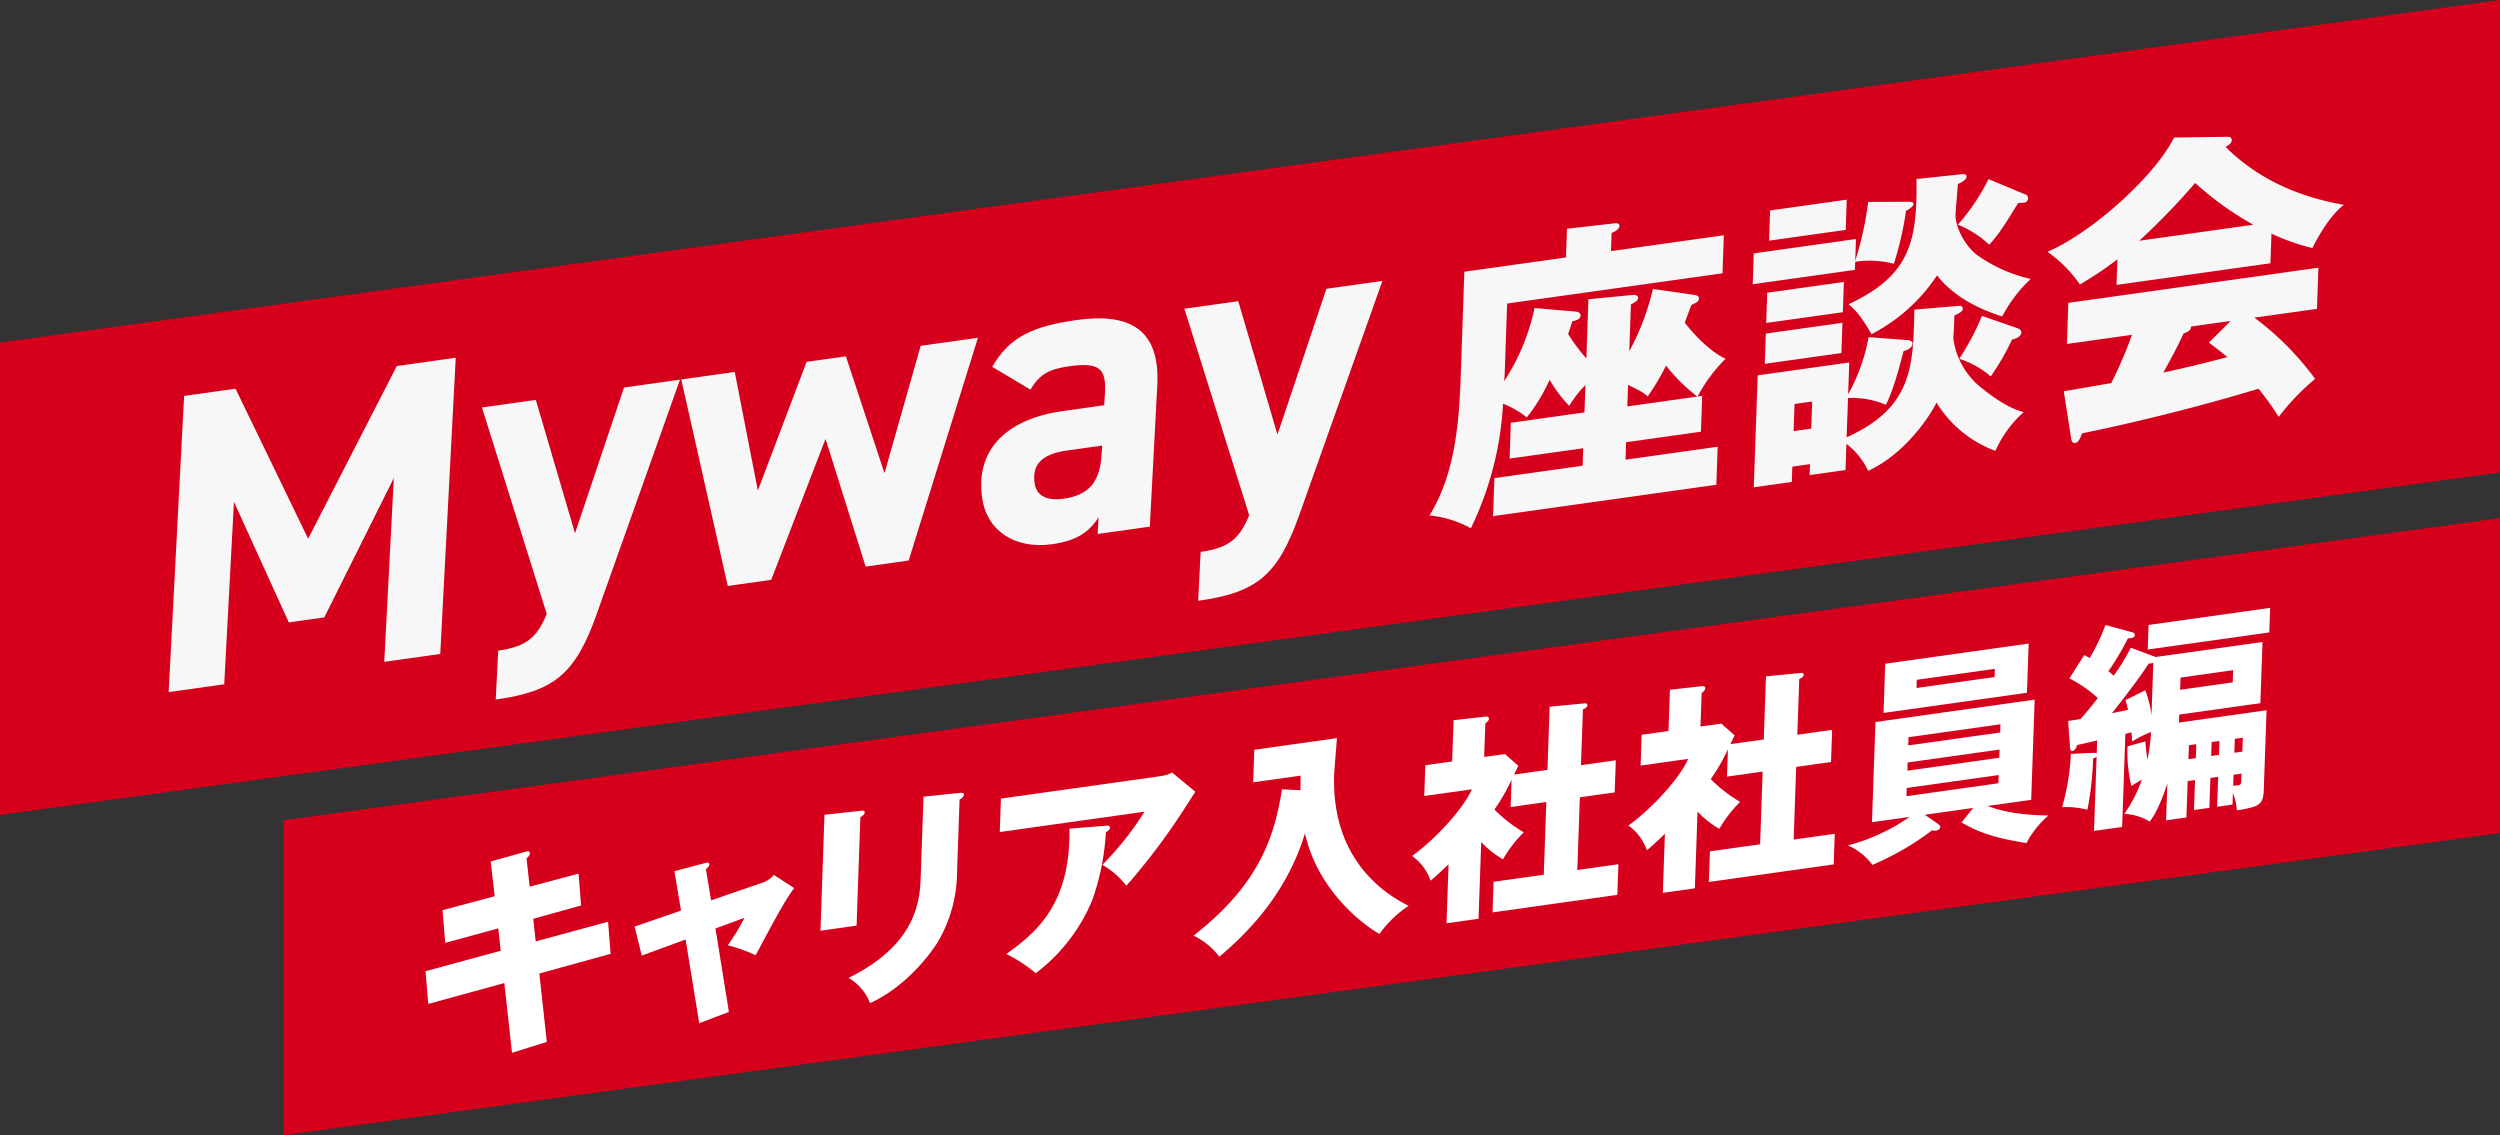 <svg xmlns="http://www.w3.org/2000/svg" width="534.273" height="242.604" viewBox="0 0 534.273 242.604">
  <rect x="0" y="0" width="534.273" height="242.604" fill="#333333" stroke="none"/>
  <g id="グループ_8601" data-name="グループ 8601" transform="translate(-745.727 -534.843)">
    <g id="グループ_8383" data-name="グループ 8383" transform="translate(745.727 534.843)">
      <path id="パス_23583" data-name="パス 23583" d="M280,73.2,814.273,0V100.965L280,174.165Z" transform="translate(-280 0)" fill="#d6001c"/>
      <path id="パス_23568" data-name="パス 23568" d="M57.984,0l-23.9,33.907L23.176,0H12.084L0,62.223H11.994L19.479,23.9,27.5,51.04h7.665L54.016,23.627l-7.484,38.6H58.615L70.7,0Z" transform="translate(27.382 86.291) rotate(-8)" fill="#f7f7f7"/>
      <path id="パス_23569" data-name="パス 23569" d="M17.4,0l4.328,29.4L36.432,0H48.515L23.9,47.163C17.585,59.246,12.625,62.222,0,62.222l1.984-10.28c6.222,0,8.658-1.713,11.363-6.313L5.771,0Z" transform="translate(97.279 87.881) rotate(-8)" fill="#f7f7f7"/>
      <path id="パス_23570" data-name="パス 23570" d="M13.075,45.088H3.7L0,0H11.543L12.9,25.79,27.053,0h8.477l4.689,25.881L51.671,0H64.026L42.744,45.088H33.455L28.766,16.864Z" transform="translate(145.591 81.091) rotate(-8)" fill="#f7f7f7"/>
      <path id="パス_23571" data-name="パス 23571" d="M19.659,18.847h8.928l.541-2.616c.992-5.05-.271-6.672-6.763-6.672-4.419,0-6.493.812-8.927,3.787l-7.4-5.952C10.641,1.443,16.051,0,25.339,0,36.793,0,42.743,4.508,40.4,16.322L34.628,45.9H23.356l.72-3.517c-2.434,2.885-5.41,4.329-10.64,4.329C5.5,46.711,0,42.022,0,34.808,0,23.987,8.026,18.847,19.659,18.847m7.3,8.477H19.389c-5.681,0-7.846,2.074-7.846,5.952,0,2.795,2.166,4.148,5.682,4.148,5.23,0,8.206-2.254,9.379-8.386Z" transform="translate(205.043 71.916) rotate(-8)" fill="#f7f7f7"/>
      <path id="パス_23572" data-name="パス 23572" d="M17.4,0l4.329,29.4L36.43,0H48.515L23.9,47.163C17.585,59.246,12.625,62.222,0,62.222l1.984-10.28c6.222,0,8.656-1.713,11.362-6.313L5.771,0Z" transform="translate(247.396 66.783) rotate(-8)" fill="#f7f7f7"/>
      <path id="パス_23573" data-name="パス 23573" d="M60.278,39.39h.984l-1.331,7.548H43.783l-.648,3.677H63.025l-1.413,8.01H13.427l1.412-8.01H33.878l.648-3.677H18.639L19.97,39.39H35.857l1.019-5.778a24.318,24.318,0,0,0-4.043,3.94,28.515,28.515,0,0,1-3.387-6.106A36.965,36.965,0,0,1,23.5,38.733a19.579,19.579,0,0,0-4.614-3.61A69.309,69.309,0,0,1,8.365,60.529,22.923,22.923,0,0,0,0,56.589c6.611-8.074,8.941-18.315,10.759-28.623L14.624,6.04H36.551L37.616,0,47.745.263c.262,0,1.181,0,1.054.722s-1.235,1.051-1.861,1.248L46.267,6.04H70.622L69.21,14.048H22.732L20.29,27.9c-.127.722-.336,1.9-.505,2.495a45.7,45.7,0,0,0,8.609-14.575l8.33,1.905c.5.13,1.321.327,1.193,1.05s-.807.853-1.946.985c-.224.525-.838,1.772-1.24,2.56a40.521,40.521,0,0,0,3.13,5.711l2.2-12.473,9.253.395c.262,0,1.432.066,1.3.788-.1.59-.807.853-1.718,1.181L47.163,27.77A53.388,53.388,0,0,0,54.022,15.3l8.369,2.43c.807.263,1.178.393,1.073.985s-.664.788-1.772,1.115c-.279.46-1.549,2.824-1.938,3.546,1.548,2.757,4.5,6.893,7.562,8.861a32.52,32.52,0,0,0-7.038,7.157m-5.77-7.484a48.451,48.451,0,0,1-4.8,5.975c-.541-.657-1.038-1.182-3.8-3.02l-.8,4.53h15.1a38.629,38.629,0,0,1-5.7-7.484" transform="translate(297.625 54.12) rotate(-8)" fill="#f7f7f7"/>
      <path id="パス_23574" data-name="パス 23574" d="M19.922,59.479H12.176l.405-2.3H8.774L8.207,60.4H0L4.155,36.829h19.76l-1.18,6.7a39.486,39.486,0,0,0,6.03-11.489l8.089,1.773c.449.065,1.113.394,1.02.918-.173.986-1.533,1.248-2.135,1.314-.918,2.232-3.127,7.681-5.324,10.832a18.36,18.36,0,0,0-7.82-2.56l-1.458,8.271c14.812-4.332,16.209-13,18.131-25.011l9.426.524c.328,0,.973.066.846.788-.07.4-.587.723-1.969,1.118-.3,1.707-.5,2.822-.922,4.857A16.219,16.219,0,0,0,50.5,45.43c.985,1.116,5.11,5.646,8.86,7.09a24.505,24.505,0,0,0-7.139,7.353A24.661,24.661,0,0,1,41.195,47.924c-2.63,3.742-8.873,10.11-16.5,12.408a15.65,15.65,0,0,0-3.8-6.368ZM41.351,4.6c.644.066.938.263.868.656-.057.329-.729.788-1.784,1.182a69.072,69.072,0,0,1-4.142,10.832,20.512,20.512,0,0,0-8.125-1.576l-.3,1.707H5.81l1.146-6.5H29.013l-.81,4.6A70.188,70.188,0,0,0,32.7,3.414ZM23.66,28.229,22.537,34.6H5.994l1.123-6.368Zm1.517-8.6L24.054,26H7.511L8.633,19.63ZM13.9,49.7l1.007-5.711H11.1L10.094,49.7ZM28.232,2.3,27.109,8.667H10.567L11.689,2.3ZM53.067.328c.788,0,1.289.132,1.185.722S53.017,2.1,52.193,2.3c-.172.984-1.223,5.449-1.384,6.368-.417,2.362.866,6.63,3.249,9.125a31.936,31.936,0,0,0,10.755,6.762,29.7,29.7,0,0,0-7.158,7.09c-2.777-1.379-9.049-4.53-12.568-10.635a37.332,37.332,0,0,1-15.638,10.5c-1.75-4.6-3.126-6.105-3.947-7.024,11.939-3.677,15.549-9.257,17.39-19.695.336-1.9.467-3.021.714-4.793Zm7.361,34.2c.6.327.881.59.789,1.115-.139.788-1.248,1.117-2.179,1.182a50.558,50.558,0,0,1-5.595,7.157,19.667,19.667,0,0,0-6.137-4.663,54.086,54.086,0,0,0,6.078-8.4ZM66.158,6.5a.859.859,0,0,1,.494.919.979.979,0,0,1-1.058.787,5.553,5.553,0,0,1-1.159-.13c-4.162,4.989-4.9,5.843-7.386,8.01A21.279,21.279,0,0,0,51.005,10.9a45.178,45.178,0,0,0,7.842-8.731Z" transform="translate(366.393 44.322) rotate(-8)" fill="#f7f7f7"/>
      <path id="パス_23575" data-name="パス 23575" d="M0,50.418c1.916-.065,4.487-.131,10.3-.327A95.392,95.392,0,0,0,16.125,40.5H2.077L3.6,31.839H57.567L56.04,40.5H42.516a61.829,61.829,0,0,1,11.05,14.772,50.04,50.04,0,0,0-8.842,6.958,58.348,58.348,0,0,0-3.438-6.565c-7.77,1.247-22.691,3.217-38.62,4.2C1.932,61.053,1.554,61.71.832,61.71c-.524,0-.684-.592-.668-1.05ZM47.546,29.476H14.329l.949-5.383a75.189,75.189,0,0,1-8.685,4.2A28.045,28.045,0,0,0,.7,20.417C11.183,17.528,26,7.22,30.882,0L42.313,1.443c.382.066.807.263.7.853-.128.722-1.039,1.05-1.521,1.182C48.247,12.473,57.383,16.871,64.833,19.3c-3.85,2.1-7.758,7.878-7.946,8.206a46.777,46.777,0,0,1-8.241-4.266ZM45.069,20.81A66.684,66.684,0,0,1,34,10.241,146.743,146.743,0,0,1,20.451,20.81ZM37.4,40.5H28.861c-.1.592-.372.985-1.8,1.248-1.644,2.626-3.529,5.121-5.424,7.681,6.723-.526,10.743-.985,14.028-1.379-1.547-1.642-2.435-2.56-3.5-3.611Z" transform="translate(434.028 33.691) rotate(-8)" fill="#f7f7f7"/>
    </g>
    <path id="パス_23584" data-name="パス 23584" d="M361.385,64.568,835.114,0V67.31L361.385,131.879Z" transform="translate(444.885 645.569)" fill="#d6001c"/>
    <g id="グループ_8384" data-name="グループ 8384" transform="translate(-18776.303 1721.116) rotate(-8)">
      <g id="グループ_8377" data-name="グループ 8377" transform="translate(19557.912 1737.113)">
        <path id="パス_23593" data-name="パス 23593" d="M17.453,129.162l7.65-1.027c.335-.047,1-.093.9.467-.075.42-.45.7-.872.979l-.183,6.07,10.736-1.307-.41,6.815-10.517,1.4-.157,4.855,15.9-2.007-.416,6.86-15.675,2.055-.445,14.7-7.691,1.261.448-14.985L0,157.45l.395-7,16.522-2.1.148-4.808L5.41,145.033l.4-7,11.45-1.4Z" transform="translate(0 -127.155)" fill="#fff"/>
        <path id="パス_23594" data-name="パス 23594" d="M58.2,137.04l6.676-.794c.428-.047,1-.139.906.419-.066.374-.488.654-.856.888l.16,6.769,11.654-2.288a4.9,4.9,0,0,0,2.371-1.261l3.927,3.408c-2.38,2.381-5.834,7.141-10.147,13.07a34.5,34.5,0,0,0-5.6-2.941,43.253,43.253,0,0,0,4.346-5.321l-6.456,1.4.362,18.066-6.611,1.493-.4-18.113-9.755,2.1-.654-6.347,10.3-2.008Z" transform="translate(-2.155 -127.517)" fill="#fff"/>
        <path id="パス_23595" data-name="パス 23595" d="M101.231,129.452c.561,0,.879.047.805.466-.082.466-.692.747-1.044.887l-4.025,22.826H89.172l4.3-24.413Zm21.531-.841c.466,0,.87.094.805.466-.1.561-.7.794-1.053.935l-2.682,15.217a29.754,29.754,0,0,1-6.28,14.424c-3.232,3.781-9.3,8.821-16.046,10.783a10.519,10.519,0,0,0-3.8-5.975c15.51-5.088,17.437-14.424,18.276-19.186l2.988-16.945Z" transform="translate(-3.993 -127.165)" fill="#fff"/>
        <path id="パス_23596" data-name="パス 23596" d="M154.561,140.016c.327,0,.832.047.741.561-.082.466-.731.7-.98.793a52.212,52.212,0,0,1-4.888,13.957,37.781,37.781,0,0,1-14.154,13.817,29.973,29.973,0,0,0-5.664-4.947c7.195-3.735,15.141-8.823,17.091-24.647Zm12.861-8.868a8.253,8.253,0,0,0,2.689-.421l4.341,4.762c-.581.653-.762.887-2.108,2.427a138.461,138.461,0,0,1-15.274,15.4,18.007,18.007,0,0,0-4.465-5.135,65.092,65.092,0,0,0,10.493-9.99H131.866l1.243-7.048Z" transform="translate(-5.804 -127.272)" fill="#fff"/>
        <path id="パス_23597" data-name="パス 23597" d="M198.627,138.176c.233-1.587.307-2.007.451-3.082H188.854l1.208-6.86H207.9c-.26,1.213-1.488,6.581-1.677,7.654-2.5,14.192,3.317,24.087,11.85,29.969a23.909,23.909,0,0,0-7.013,5.088c-5.081-4.015-11.984-12.79-12.752-23.526-2.462,5.227-7.808,14.89-21.8,23.572a15.508,15.508,0,0,0-4.821-5.228c15.954-9.2,20.173-19.091,23.064-28.334Z" transform="translate(-7.687 -127.16)" fill="#fff"/>
        <path id="パス_23598" data-name="パス 23598" d="M253.779,141.2l2.346-13.3,7.552.328c.233,0,.536.14.478.466-.074.42-.573.608-1.065.748L261.016,141.2h7.517l-1.194,6.768h-7.517l-2.7,15.311h8.87l-1.136,6.442H237.918l1.137-6.442h10.831l2.7-15.311h-7.7l1.012-5.741a41,41,0,0,1-4.521,5.789,31.177,31.177,0,0,0,5.532,5.694,27,27,0,0,0-5.193,5.088,20.043,20.043,0,0,1-4.1-4.295l-2.848,16.151h-6.91l2.189-12.417c-2.24,1.588-3.04,2.148-4.3,2.941a10.683,10.683,0,0,0-3.181-5.788c5.451-2.848,12.338-8.543,14.639-12.324H226.933l1.143-6.488h5.789l1.531-8.683,6.877.187c.28,0,.731.094.64.607-.041.233-.268.467-.9.841l-1.242,7.049h4.482l2.478,2.894c-.19.28-1.011,1.494-1.144,1.727Z" transform="translate(-9.966 -127.145)" fill="#fff"/>
        <path id="パス_23599" data-name="パス 23599" d="M302.654,141.2l2.346-13.3,7.552.328c.233,0,.536.14.478.466-.074.42-.573.608-1.065.748L309.891,141.2h7.517l-1.194,6.768H308.7L306,163.274h8.87l-1.136,6.442H286.793l1.137-6.442h10.831l2.7-15.311h-7.7l1.012-5.741a41.006,41.006,0,0,1-4.521,5.789,31.181,31.181,0,0,0,5.532,5.694,27,27,0,0,0-5.193,5.088,20.044,20.044,0,0,1-4.1-4.295l-2.848,16.151h-6.91l2.189-12.417c-2.24,1.588-3.04,2.148-4.3,2.941a10.683,10.683,0,0,0-3.181-5.788c5.451-2.848,12.338-8.543,14.639-12.324H275.808l1.143-6.488h5.789l1.531-8.683,6.877.187c.28,0,.731.094.64.607-.041.233-.268.467-.9.841l-1.242,7.049h4.482l2.478,2.894c-.19.28-1.011,1.494-1.144,1.727Z" transform="translate(-12.154 -127.145)" fill="#fff"/>
        <path id="パス_23600" data-name="パス 23600" d="M347.09,161.962H336.632l2.492,2.288c.238.233.477.466.427.746-.041.233-.3.655-1.049.655a1.584,1.584,0,0,1-.76-.188,60.375,60.375,0,0,1-13.678,5.556,12.819,12.819,0,0,0-4.606-4.854,41.65,41.65,0,0,0,13.906-4.2h-8.123l3.72-21.1h34.361l-3.721,21.1h-9.384c.634.373,4.441,2.614,12.584,3.828a20.088,20.088,0,0,0-5.489,5.182c-3.716-1.167-8.89-2.8-13.128-6.3Zm16.629-33.141-1.827,10.362H330.938l1.827-10.362Zm-30.1,26.933-.3,1.728h19.84l.3-1.728Zm.946-5.367-.3,1.727H354.1l.3-1.727Zm20.475-3.595.3-1.727H335.5l-.3,1.727Zm-16.084-13.63-.3,1.727h16.854l.3-1.727Z" transform="translate(-14.304 -127.187)" fill="#fff"/>
        <path id="パス_23601" data-name="パス 23601" d="M415.429,135.373l-2.272,12.883H395.649l-.3,1.68h18.908l-2.973,16.851c-.56,3.175-1.61,3.315-6.3,3.455a10.971,10.971,0,0,0-.314-3.781l-.429,2.427h-3.315l1.112-6.3h-1.681l-1.111,6.3h-3.316l1.111-6.3h-1.586l-1.351,7.655h-4.388l1.366-7.75c-.5.981-2.7,5.509-4.873,7.516a11.507,11.507,0,0,0-5.136-2.38,30,30,0,0,0,4.734-6.722c-1.156.466-1.711.7-2.422,1.027a30.876,30.876,0,0,1,.377-8.5l3.918-.513a37.773,37.773,0,0,0-.083,3.921,44.54,44.54,0,0,0,1.571-5.742,23.232,23.232,0,0,0-4.27,1.447c.031-.7.054-.841.113-1.961-.522.048-.9.094-1.332.14l-3.457,19.605h-6.069l2.758-15.638a1.841,1.841,0,0,1-.8.281,66.353,66.353,0,0,1-2.725,10.689,18.321,18.321,0,0,0-5.279-1.307,48.787,48.787,0,0,0,3.436-11.016l4.867.466a1.743,1.743,0,0,1,.621.187l.478-2.707c-.764.093-3.84.326-4.362.373-.159.373-.664,1.12-1.179,1.12-.419,0-.421-.513-.412-.841l.39-5.648c1.261,0,1.68,0,2.716-.047,2.26-1.959,3.108-2.8,4.24-3.92a27.48,27.48,0,0,0-5.423-4.995l3.825-4.481a8.478,8.478,0,0,1,1.075.794,46,46,0,0,0,4.326-6.536l5.339,2.288c.133.047.651.28.587.652-.117.654-.76.608-1.592.561a55.624,55.624,0,0,1-5.089,6.349,14.668,14.668,0,0,1,.97,1.12,41.148,41.148,0,0,0,4.455-5.414l4.389,2.379a2.019,2.019,0,0,1,.55.328Zm-23.735,1.166a3.442,3.442,0,0,1-.981,0c-2.17,2.521-5.848,6.162-9.271,9.429.614-.045,2.928-.186,3.5-.233-.04-.56-.054-.747-.227-2.147l4.465-1.493a22.645,22.645,0,0,1,.578,5.461Zm26.37-8.168-.913,5.18H390.913l.913-5.18Zm-19.685,26.654h-1.587l-.519,2.94h1.587Zm-1.354-14.564-.453,2.567h11.345l.453-2.567Zm6.348,14.564h-1.68l-.518,2.94h1.679Zm1.57,9.9c.28,0,.785.048,1.018.048.653,0,.734-.186.955-1.448l.164-.932h-1.726Zm1.227-6.955H407.9l.519-2.94h-1.727Z" transform="translate(-16.483 -127.11)" fill="#fff"/>
      </g>
    </g>
  </g>
</svg>

